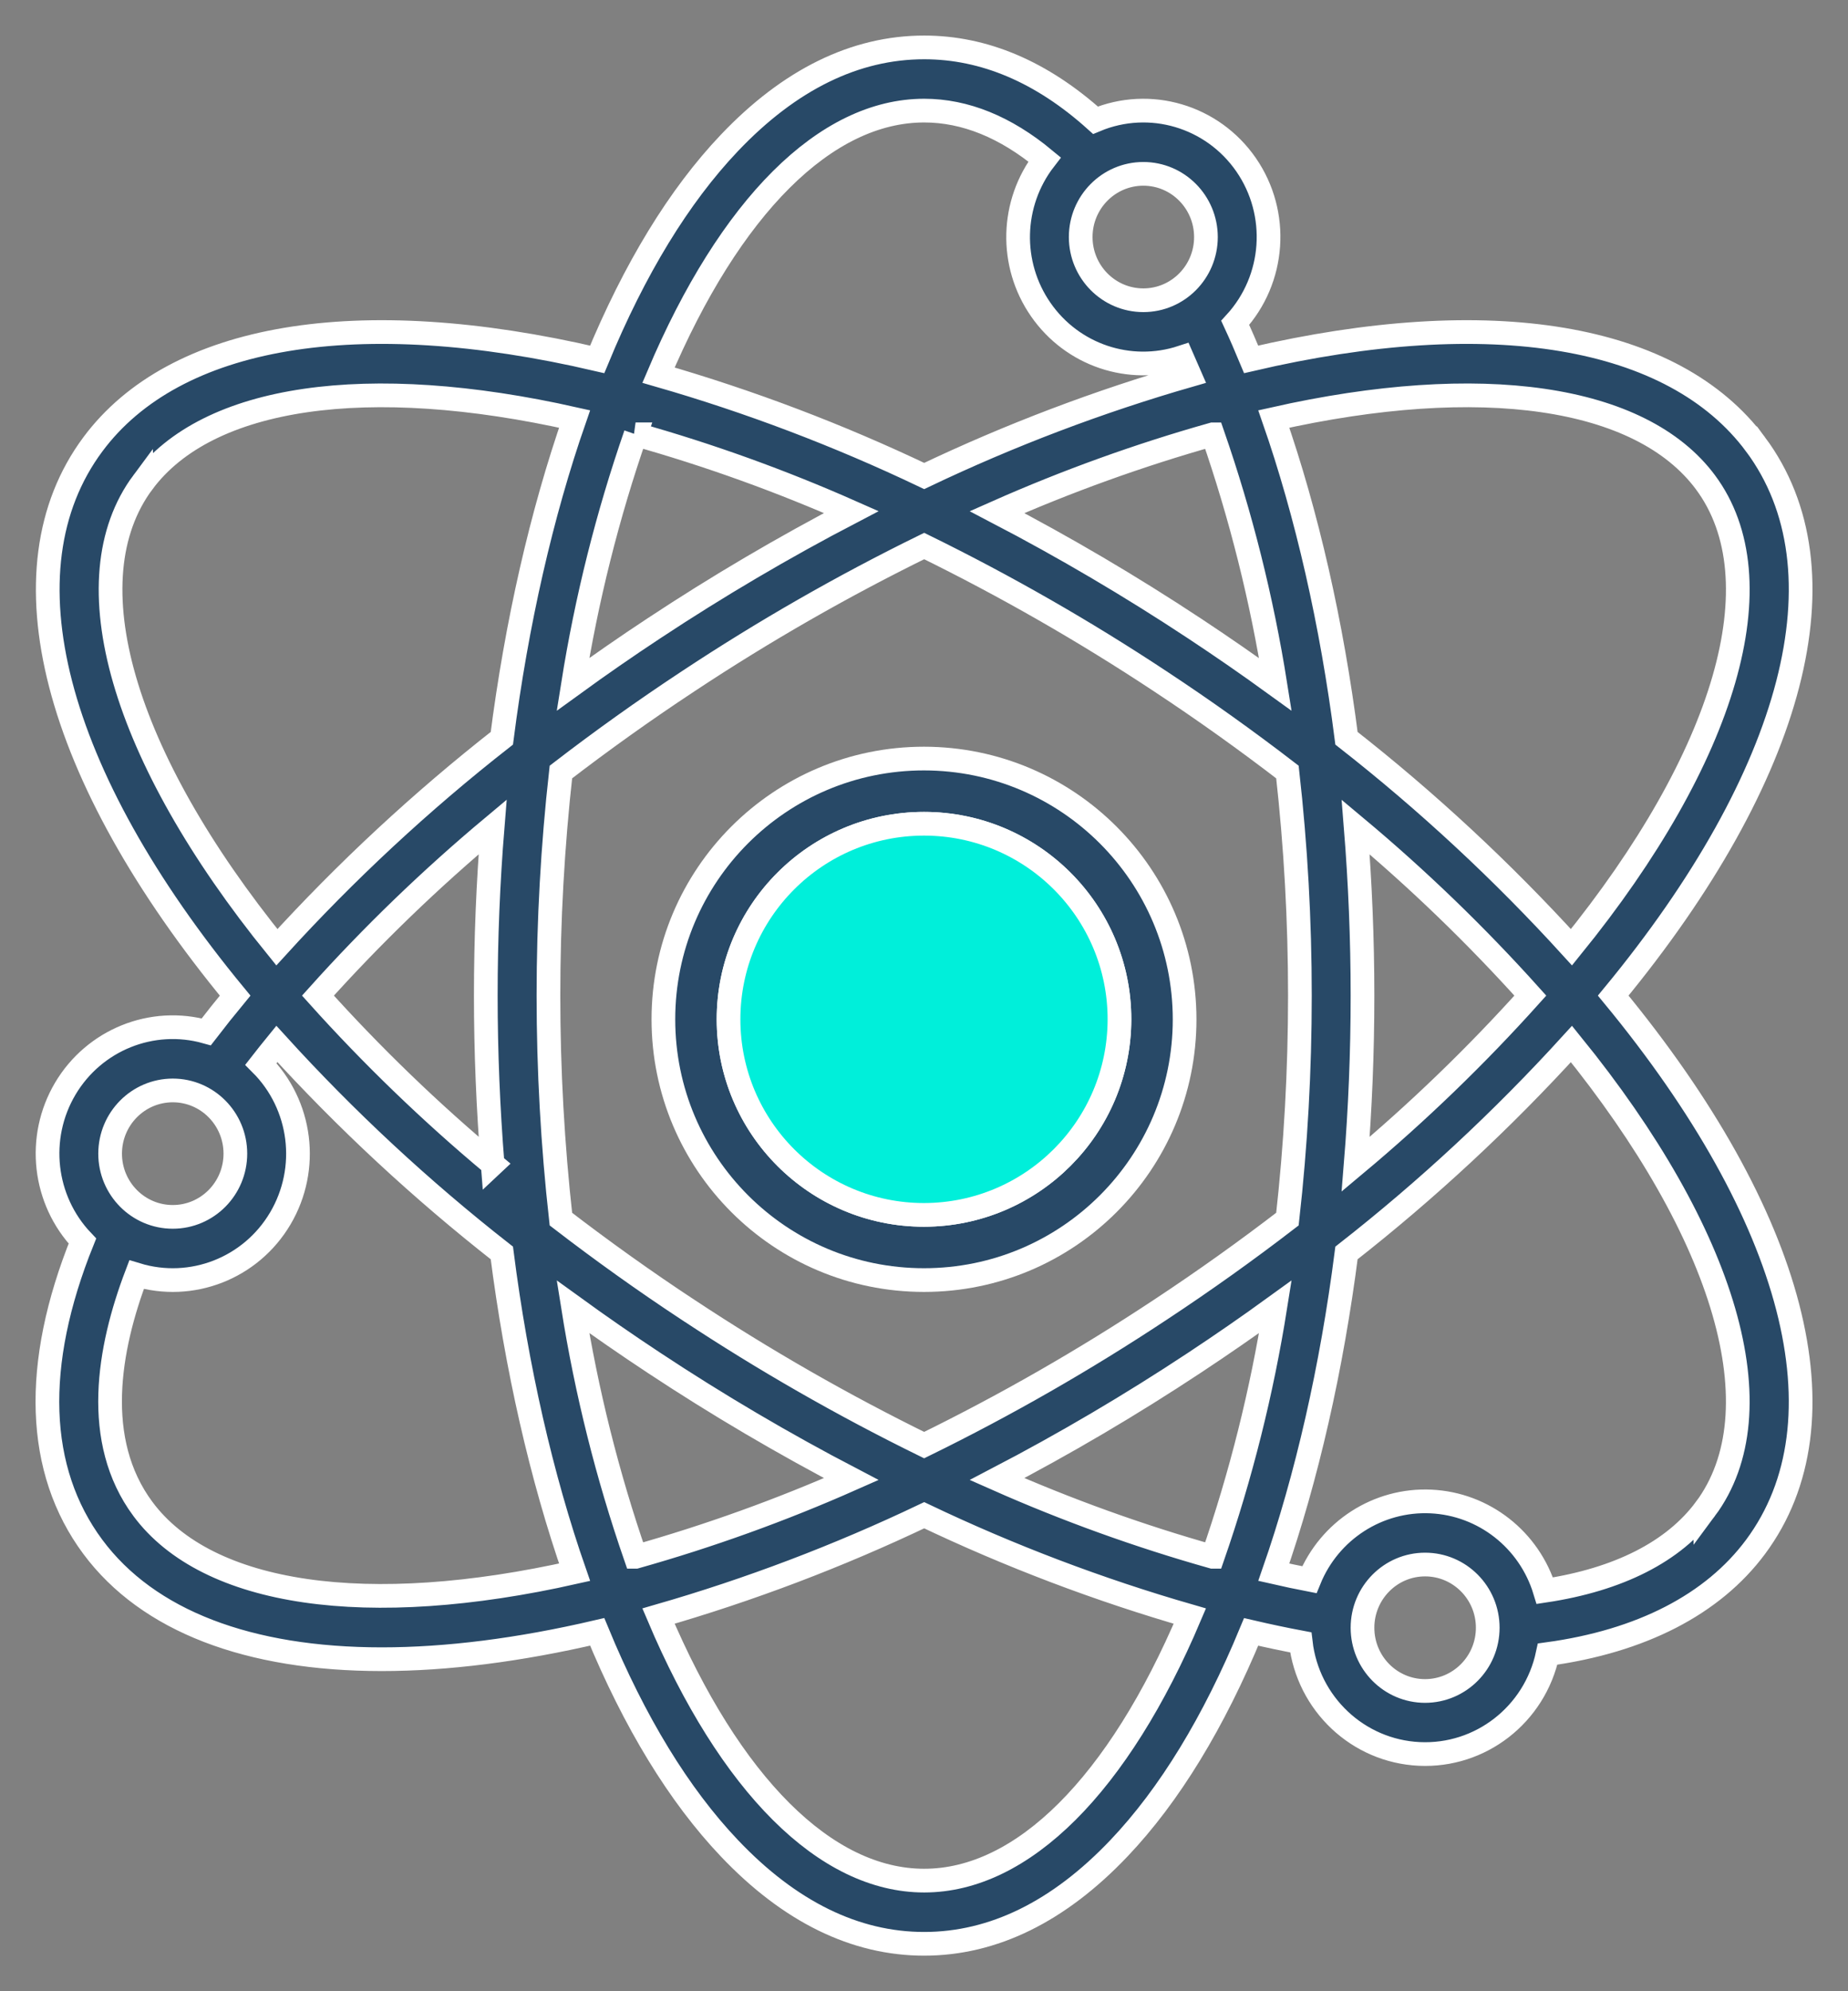 <svg xmlns="http://www.w3.org/2000/svg" width="39" height="42" viewBox="0 0 39 42">
    <rect x="0" y="0" width="39" height="42" fill="#808080" stroke="none"/>
    <g fill="none" fill-rule="evenodd">
        <g fill-rule="nonzero" stroke="#FFF" stroke-width=".5">
            <g>
                <g>
                    <path fill="#284967" d="M36.049 8.373c-1.73-2.328-5.593-2.971-10.645-1.793-.109-.262-.22-.52-.336-.77.843-.92.939-2.306.23-3.334-.71-1.028-2.032-1.419-3.179-.94C20.986.517 19.772 0 18.504 0c-1.457 0-2.84.678-4.111 2.015-1.065 1.12-2.001 2.655-2.79 4.565C6.551 5.402 2.69 6.045.96 8.372-1.01 11.02.116 15.341 3.962 20c-.21.254-.413.509-.609.764-1.147-.322-2.365.17-2.976 1.2-.61 1.031-.462 2.347.362 3.213-1.054 2.612-.98 4.835.22 6.45 1.164 1.566 3.291 2.37 6.098 2.37 1.366 0 2.893-.191 4.546-.577.789 1.91 1.725 3.444 2.79 4.564 1.27 1.338 2.654 2.016 4.11 2.016 1.457 0 2.84-.678 4.111-2.015 1.065-1.12 2.001-2.655 2.79-4.564.353.082.702.156 1.047.221.15 1.296 1.209 2.292 2.5 2.353 1.293.062 2.439-.83 2.71-2.106 1.973-.27 3.485-1.046 4.388-2.261 1.968-2.647.842-6.969-3.004-11.628 3.846-4.66 4.972-8.98 3.004-11.627zm-1.057.8c1.53 2.059.444 5.778-2.828 9.807-1.457-1.6-3.045-3.075-4.748-4.408-.31-2.426-.836-4.732-1.534-6.734 4.37-.984 7.746-.5 9.11 1.335h0zM24.593 31.837c-1.554-.438-3.075-.986-4.552-1.64 1.43-.745 2.82-1.563 4.165-2.452.58-.383 1.15-.777 1.709-1.182-.285 1.794-.727 3.559-1.322 5.274h0zm-12.18 0c-.594-1.715-1.036-3.48-1.321-5.274.558.404 1.127.798 1.709 1.182 1.345.889 2.736 1.707 4.165 2.452-1.477.654-2.998 1.202-4.552 1.64h0zm0-23.676c1.554.437 3.076.986 4.553 1.64-1.43.745-2.82 1.563-4.166 2.452-.58.382-1.15.777-1.708 1.182.285-1.794.727-3.559 1.322-5.274h0zm1.11 18.468c-.926-.61-1.828-1.255-2.686-1.915-.35-3.134-.35-6.297 0-9.43.858-.66 1.76-1.304 2.687-1.915 1.598-1.057 3.261-2.01 4.98-2.852 1.718.843 3.381 1.795 4.98 2.852.926.61 1.828 1.255 2.686 1.915.176 1.566.263 3.14.263 4.715 0 1.575-.087 3.15-.263 4.715-.858.66-1.76 1.304-2.687 1.915-1.598 1.057-3.261 2.01-4.98 2.852-1.718-.843-3.38-1.795-4.979-2.852h0zm-4.126-3.074C8.086 22.461 6.854 21.273 5.71 20c1.143-1.273 2.375-2.461 3.686-3.557-.095 1.17-.144 2.361-.144 3.557 0 1.196.05 2.386.144 3.556h0zM24.593 8.162c.595 1.715 1.037 3.48 1.322 5.274-.558-.404-1.127-.798-1.709-1.182-1.346-.889-2.736-1.707-4.165-2.452 1.477-.654 2.998-1.202 4.552-1.64h0zm3.017 8.282c1.311 1.095 2.543 2.283 3.686 3.556-1.143 1.273-2.375 2.461-3.686 3.557.095-1.17.144-2.361.144-3.557 0-1.196-.05-2.386-.144-3.556zM24.45 4c0 .736-.591 1.333-1.321 1.333S21.807 4.736 21.807 4s.592-1.333 1.322-1.333c.73 0 1.32.597 1.321 1.333zm-5.946-2.667c.864 0 1.717.347 2.541 1.03-.714.923-.747 2.209-.08 3.168.666.96 1.875 1.367 2.979 1.005l.165.378c-1.923.553-3.798 1.265-5.605 2.126-1.809-.862-3.683-1.573-5.607-2.127 1.507-3.557 3.528-5.58 5.607-5.58zM2.016 9.173c1.363-1.834 4.74-2.319 9.11-1.335-.698 2.002-1.224 4.308-1.535 6.734-1.702 1.332-3.29 2.807-4.748 4.408-3.271-4.029-4.358-7.748-2.827-9.808zM2.646 22c.73 0 1.321.597 1.321 1.333 0 .737-.591 1.334-1.321 1.334s-1.322-.597-1.322-1.334c.001-.736.592-1.332 1.322-1.333h0zm-.63 8.828c-1.07-1.44-.727-3.384-.134-4.942 1.162.354 2.413-.135 3.034-1.187s.453-2.395-.41-3.257c.11-.141.222-.282.337-.423 1.457 1.602 3.046 3.076 4.748 4.409.31 2.426.837 4.732 1.535 6.734-4.37.984-7.747.5-9.11-1.334zm16.488 7.839c-2.079 0-4.1-2.023-5.607-5.58 1.924-.554 3.799-1.265 5.607-2.127 1.808.862 3.683 1.573 5.606 2.127-1.507 3.557-3.528 5.58-5.606 5.58zm10.571-4c-.73 0-1.321-.597-1.321-1.334 0-.736.592-1.333 1.321-1.333.73 0 1.322.597 1.322 1.333s-.592 1.333-1.322 1.334h0zm5.916-3.84c-.669.902-1.834 1.491-3.389 1.725-.327-1.077-1.29-1.83-2.404-1.882-1.115-.052-2.142.608-2.566 1.65-.247-.048-.497-.1-.75-.158.698-2.002 1.223-4.308 1.534-6.734 1.702-1.332 3.29-2.807 4.748-4.408 3.272 4.029 4.358 7.748 2.827 9.808z" transform="translate(-124 -3974) translate(97 3970) translate(28 5)"/>
                    <path fill="#284967" d="M18.5 15c-3.038 0-5.5 2.462-5.5 5.5s2.462 5.5 5.5 5.5 5.5-2.462 5.5-5.5c-.003-3.036-2.464-5.497-5.5-5.5zm0 9.625c-2.278 0-4.125-1.847-4.125-4.125s1.847-4.125 4.125-4.125 4.125 1.847 4.125 4.125c-.003 2.277-1.848 4.122-4.125 4.125h0z" transform="translate(-124 -3974) translate(97 3970) translate(28 5)"/>
                    <path fill="#00EFDA" d="M18.5 24.625c-2.278 0-4.125-1.847-4.125-4.125s1.847-4.125 4.125-4.125 4.125 1.847 4.125 4.125c-.003 2.277-1.848 4.122-4.125 4.125h0z" transform="translate(-124 -3974) translate(97 3970) translate(28 5)"/>
                </g>
            </g>
        </g>
    </g>
</svg>
